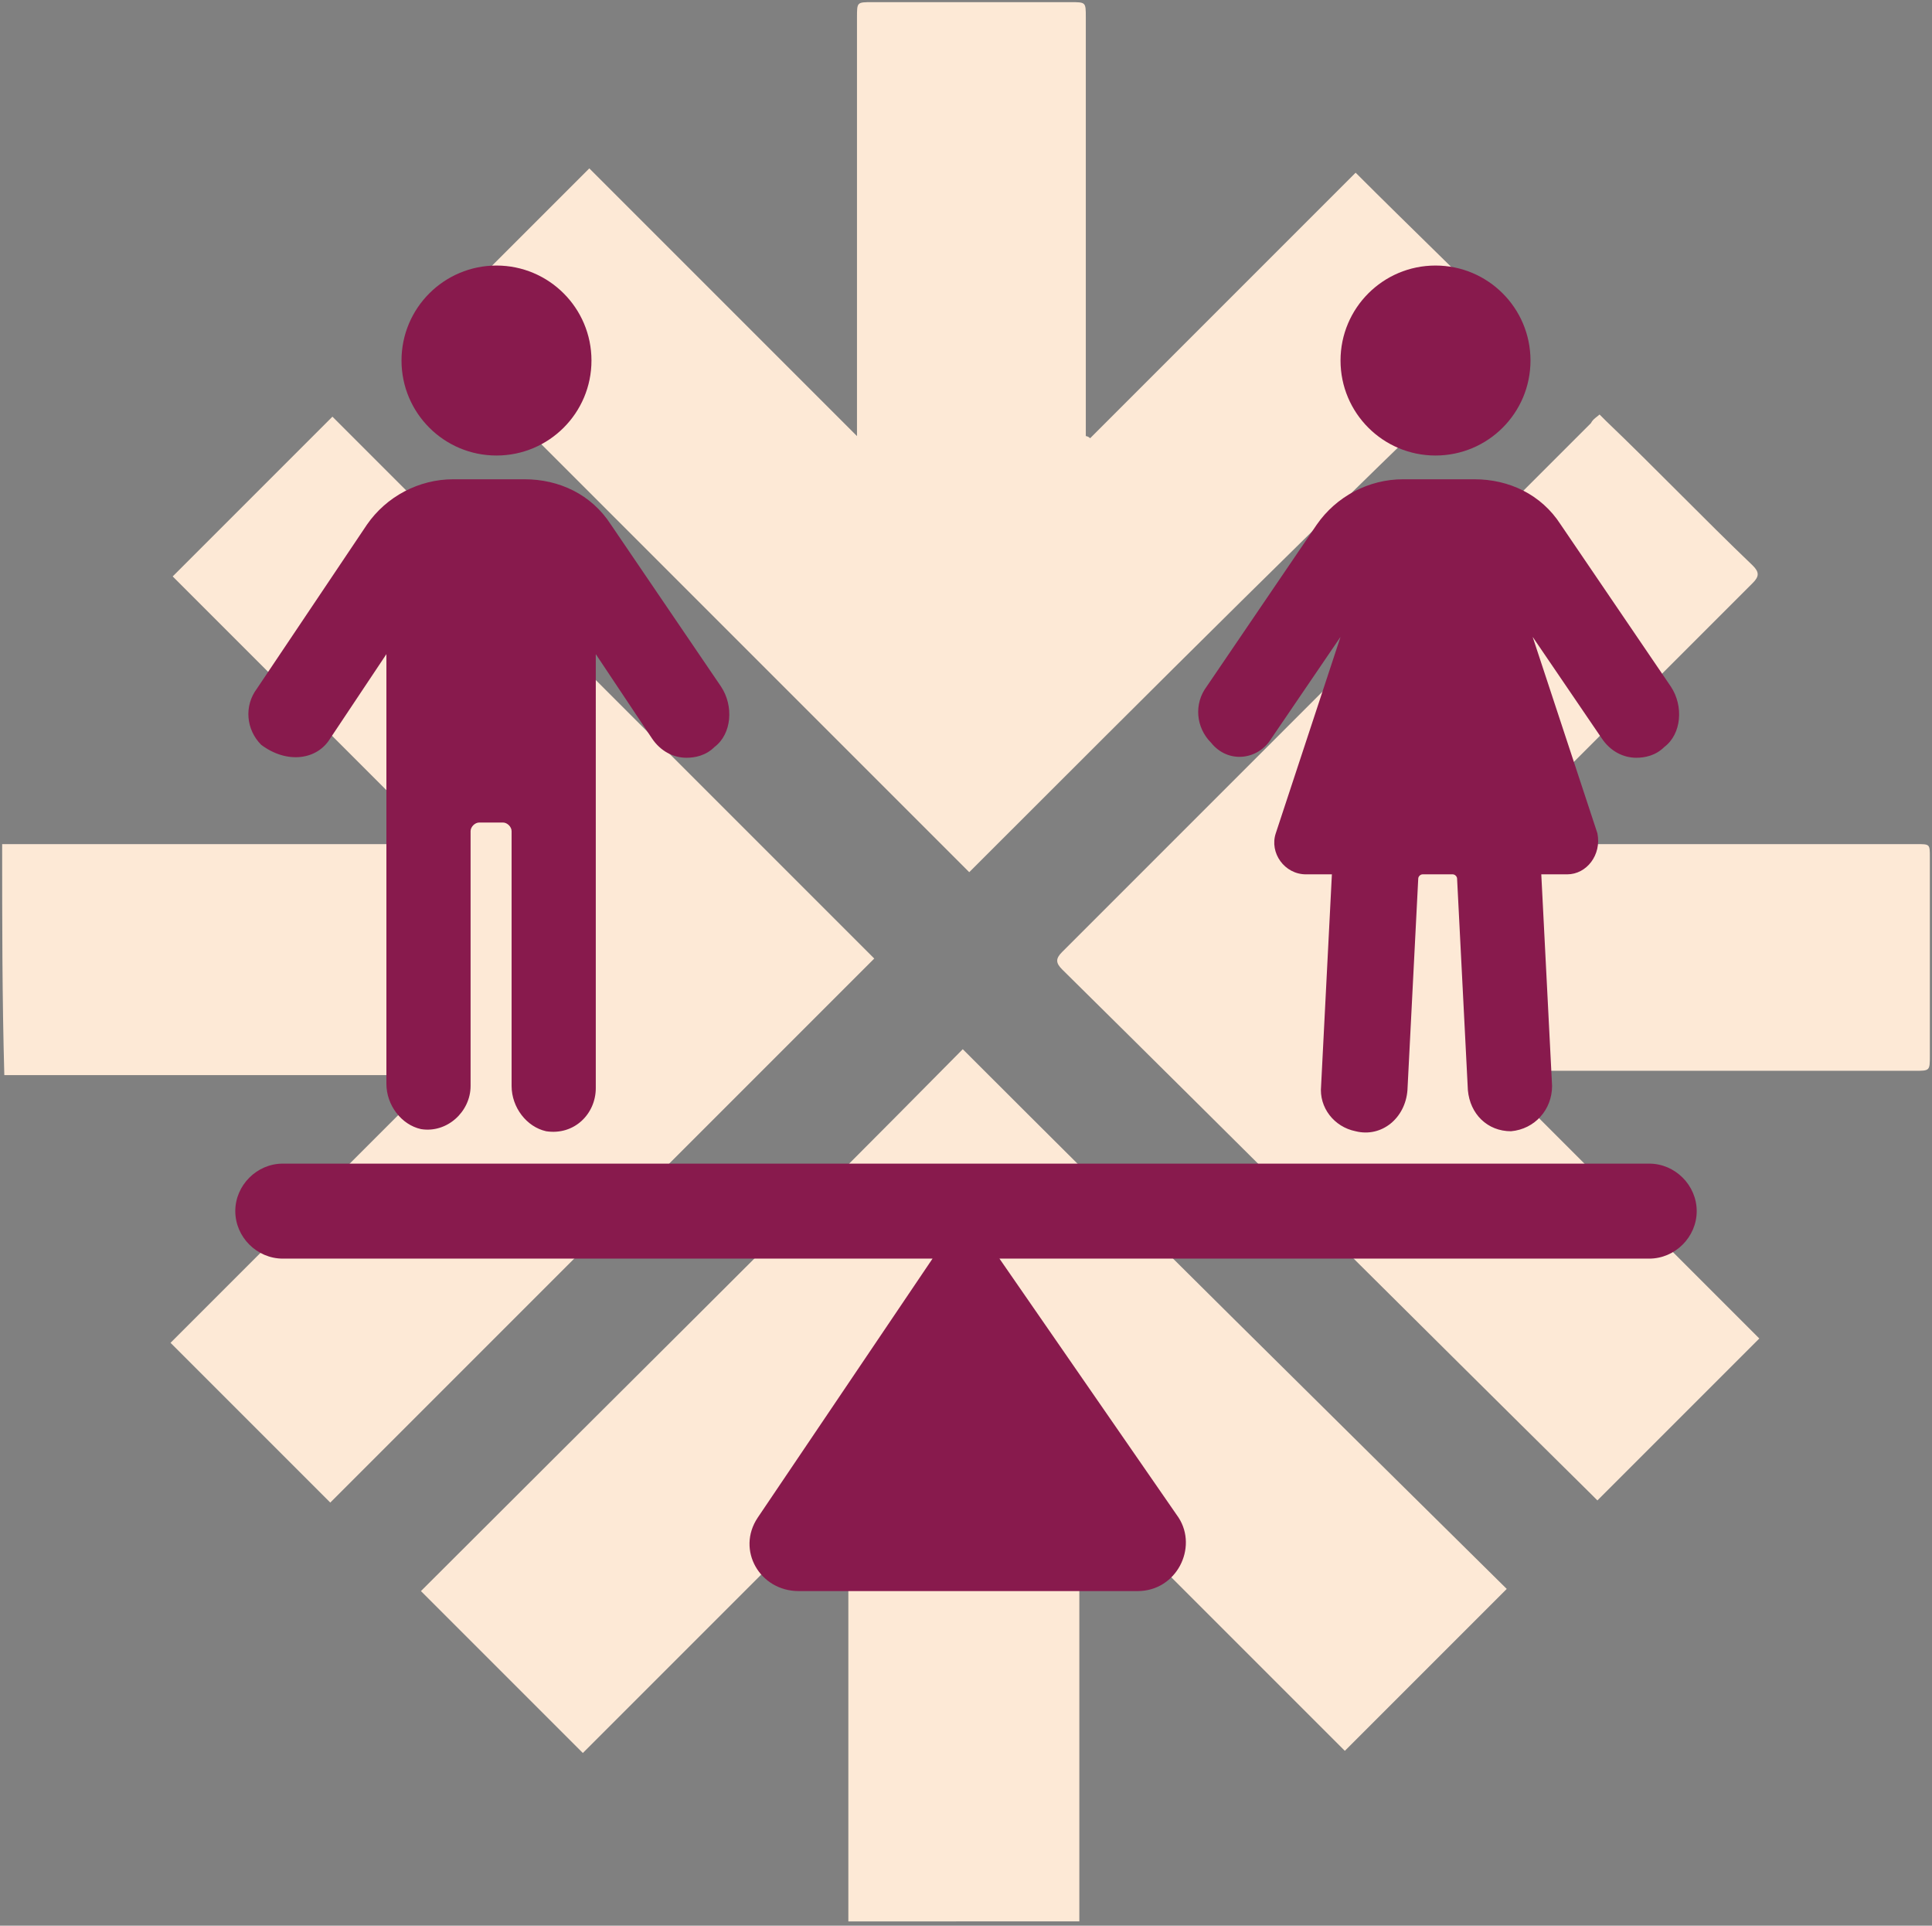 <?xml version="1.0" encoding="utf-8"?>
<!-- Generator: Adobe Illustrator 28.1.0, SVG Export Plug-In . SVG Version: 6.00 Build 0)  -->
<svg version="1.1" id="Layer_1" xmlns="http://www.w3.org/2000/svg" xmlns:xlink="http://www.w3.org/1999/xlink" x="0px" y="0px"
	 viewBox="0 0 89.5 89.2" style="enable-background:new 0 0 89.5 89.2;" xml:space="preserve">
<rect x="0" y="0" width="89.5" height="89.2" fill="#808080" stroke="none"/>
<style type="text/css">
	.st0{fill:#FDE9D6;}
	.st1{fill:#881A4D;}
</style>
<g id="z5nFOe_00000057858580081600774400000000446490068072462740_">
	<g>
		<path class="st0" d="M0.1,39.1c0.2,0,0.4,0,0.5,0c6.3,0,12.6,0,19,0c0.2,0,0.4,0,0.6,0c0,0,0-0.1,0.1-0.1
			c-4.1-4.1-8.2-8.2-12.3-12.3c2.5-2.5,5-5,7.4-7.4c8.3,8.3,16.7,16.7,25.1,25.1c-8.4,8.4-16.8,16.8-25.2,25.2
			c-2.4-2.4-4.8-4.8-7.4-7.4c4.1-4.1,8.2-8.2,12.4-12.4c-0.3,0-0.4,0-0.5,0c-6.4,0-12.9,0-19.3,0c-0.1,0-0.2,0-0.3,0
			C0.1,46.2,0.1,42.7,0.1,39.1z"/>
		<path class="st0" d="M39.3,89c0-0.4,0-0.8,0-1.2c0-6,0-12.1,0-18.2c0-0.2,0-0.5,0-0.7c-4.1,4.1-8.2,8.2-12.3,12.3
			c-2.6-2.6-5.1-5.1-7.5-7.5c8.3-8.3,16.8-16.7,25.1-25.1c8.3,8.3,16.8,16.7,25.2,25c-2.5,2.5-5,5-7.5,7.5c-4-4-8.1-8.1-12.3-12.3
			c0,0.2,0,0.4,0,0.5c0,6.5,0,12.9,0,19.4c0,0.1,0,0.2,0,0.3C46.4,89,42.8,89,39.3,89z"/>
		<path class="st0" d="M44.9,40.4c-8.3-8.3-16.7-16.7-25.1-25.1c2.4-2.4,4.9-4.9,7.5-7.5c4,4,8.2,8.2,12.4,12.4c0-0.3,0-0.5,0-0.7
			c0-6.2,0-12.5,0-18.7c0-0.7,0-0.7,0.7-0.7c3.1,0,6.1,0,9.2,0c0.7,0,0.7,0,0.7,0.7c0,6.3,0,12.5,0,18.8c0,0.2,0,0.4,0,0.6
			c0,0,0.1,0,0.2,0.1c4.1-4.1,8.2-8.2,12.3-12.3c2.5,2.5,5,4.9,7.5,7.4C61.7,23.6,53.3,32,44.9,40.4z"/>
		<path class="st0" d="M74.1,19.2c0.1,0.1,0.2,0.2,0.3,0.3c2.3,2.2,4.5,4.5,6.8,6.7c0.3,0.3,0.3,0.5,0,0.8c-0.7,0.7-1.3,1.3-2,2
			c-3.2,3.2-6.3,6.3-9.5,9.5c-0.2,0.2-0.3,0.3-0.5,0.6c0.3,0,0.5,0,0.7,0c6.3,0,12.6,0,18.9,0c0.6,0,0.6,0,0.6,0.6
			c0,3.1,0,6.2,0,9.2c0,0.7,0,0.7-0.7,0.7c-6.2,0-12.5,0-18.7,0c-0.2,0-0.5,0-0.7,0c0,0,0,0.1-0.1,0.1c4.1,4.1,8.2,8.2,12.3,12.3
			c-2.5,2.5-5,5-7.5,7.5c-0.1-0.1-0.2-0.2-0.3-0.3C65.6,61.2,57.4,53,49.2,44.9c-0.3-0.3-0.3-0.5,0-0.8c5.2-5.2,10.4-10.4,15.5-15.5
			c3-3,6-6,9-9C73.8,19.4,74,19.3,74.1,19.2z"/>
	</g>
</g>
<g>
	<path class="st1" d="M76.4,53.9H13.1c-1.2,0-2.2,1-2.2,2.2s1,2.2,2.2,2.2h30.1l-8.1,12c-1,1.5,0.1,3.4,1.9,3.4h15.7
		c1.8,0,2.8-2,1.9-3.4l-8.3-12h30.1c1.2,0,2.2-1,2.2-2.2C78.6,54.9,77.6,53.9,76.4,53.9z"/>
	<path class="st1" d="M15.3,34.2l2.6-3.9v19.9c0,1,0.7,1.9,1.6,2.1c1.2,0.2,2.3-0.8,2.3-2V38.5c0-0.2,0.2-0.4,0.4-0.4h1.1
		c0.2,0,0.4,0.2,0.4,0.4v11.8c0,1,0.7,1.9,1.6,2.1c1.3,0.2,2.3-0.8,2.3-2V30.3l2.6,3.9c0.4,0.6,1,0.9,1.6,0.9c0.4,0,0.9-0.1,1.3-0.5
		c0.8-0.6,0.9-1.9,0.3-2.8l-5.1-7.5c-0.9-1.4-2.4-2.1-4-2.1h-3.3c-1.6,0-3.1,0.8-4,2.1l-5.1,7.6c-0.6,0.8-0.5,1.9,0.2,2.6
		C13.3,35.4,14.7,35.2,15.3,34.2z"/>
	<circle class="st1" cx="23" cy="16.7" r="4.4"/>
	<path class="st1" d="M58.9,34.2l3.2-4.7l-3,9.1c-0.3,0.9,0.4,1.9,1.4,1.9h1.2l-0.5,9.8c-0.1,1,0.6,1.9,1.6,2.1
		c1.2,0.3,2.3-0.6,2.4-1.9l0.5-9.8c0-0.1,0.1-0.2,0.2-0.2h1.4c0.1,0,0.2,0.1,0.2,0.2l0.5,9.8c0.1,1.1,0.9,1.9,2,1.9H70
		c1.1-0.1,1.9-1,1.9-2.1l-0.5-9.8h1.2c0.9,0,1.6-0.9,1.4-1.9l-3-9.1l3.2,4.7c0.4,0.6,1,0.9,1.6,0.9c0.4,0,0.9-0.1,1.3-0.5
		c0.8-0.6,0.9-1.9,0.3-2.8l-5.1-7.5c-0.9-1.4-2.4-2.1-4-2.1H65c-1.6,0-3.1,0.8-4,2.1l-5.1,7.5c-0.6,0.8-0.5,1.9,0.2,2.6
		C56.9,35.4,58.3,35.2,58.9,34.2z"/>
	<circle class="st1" cx="66.5" cy="16.7" r="4.4"/>
</g>
</svg>
